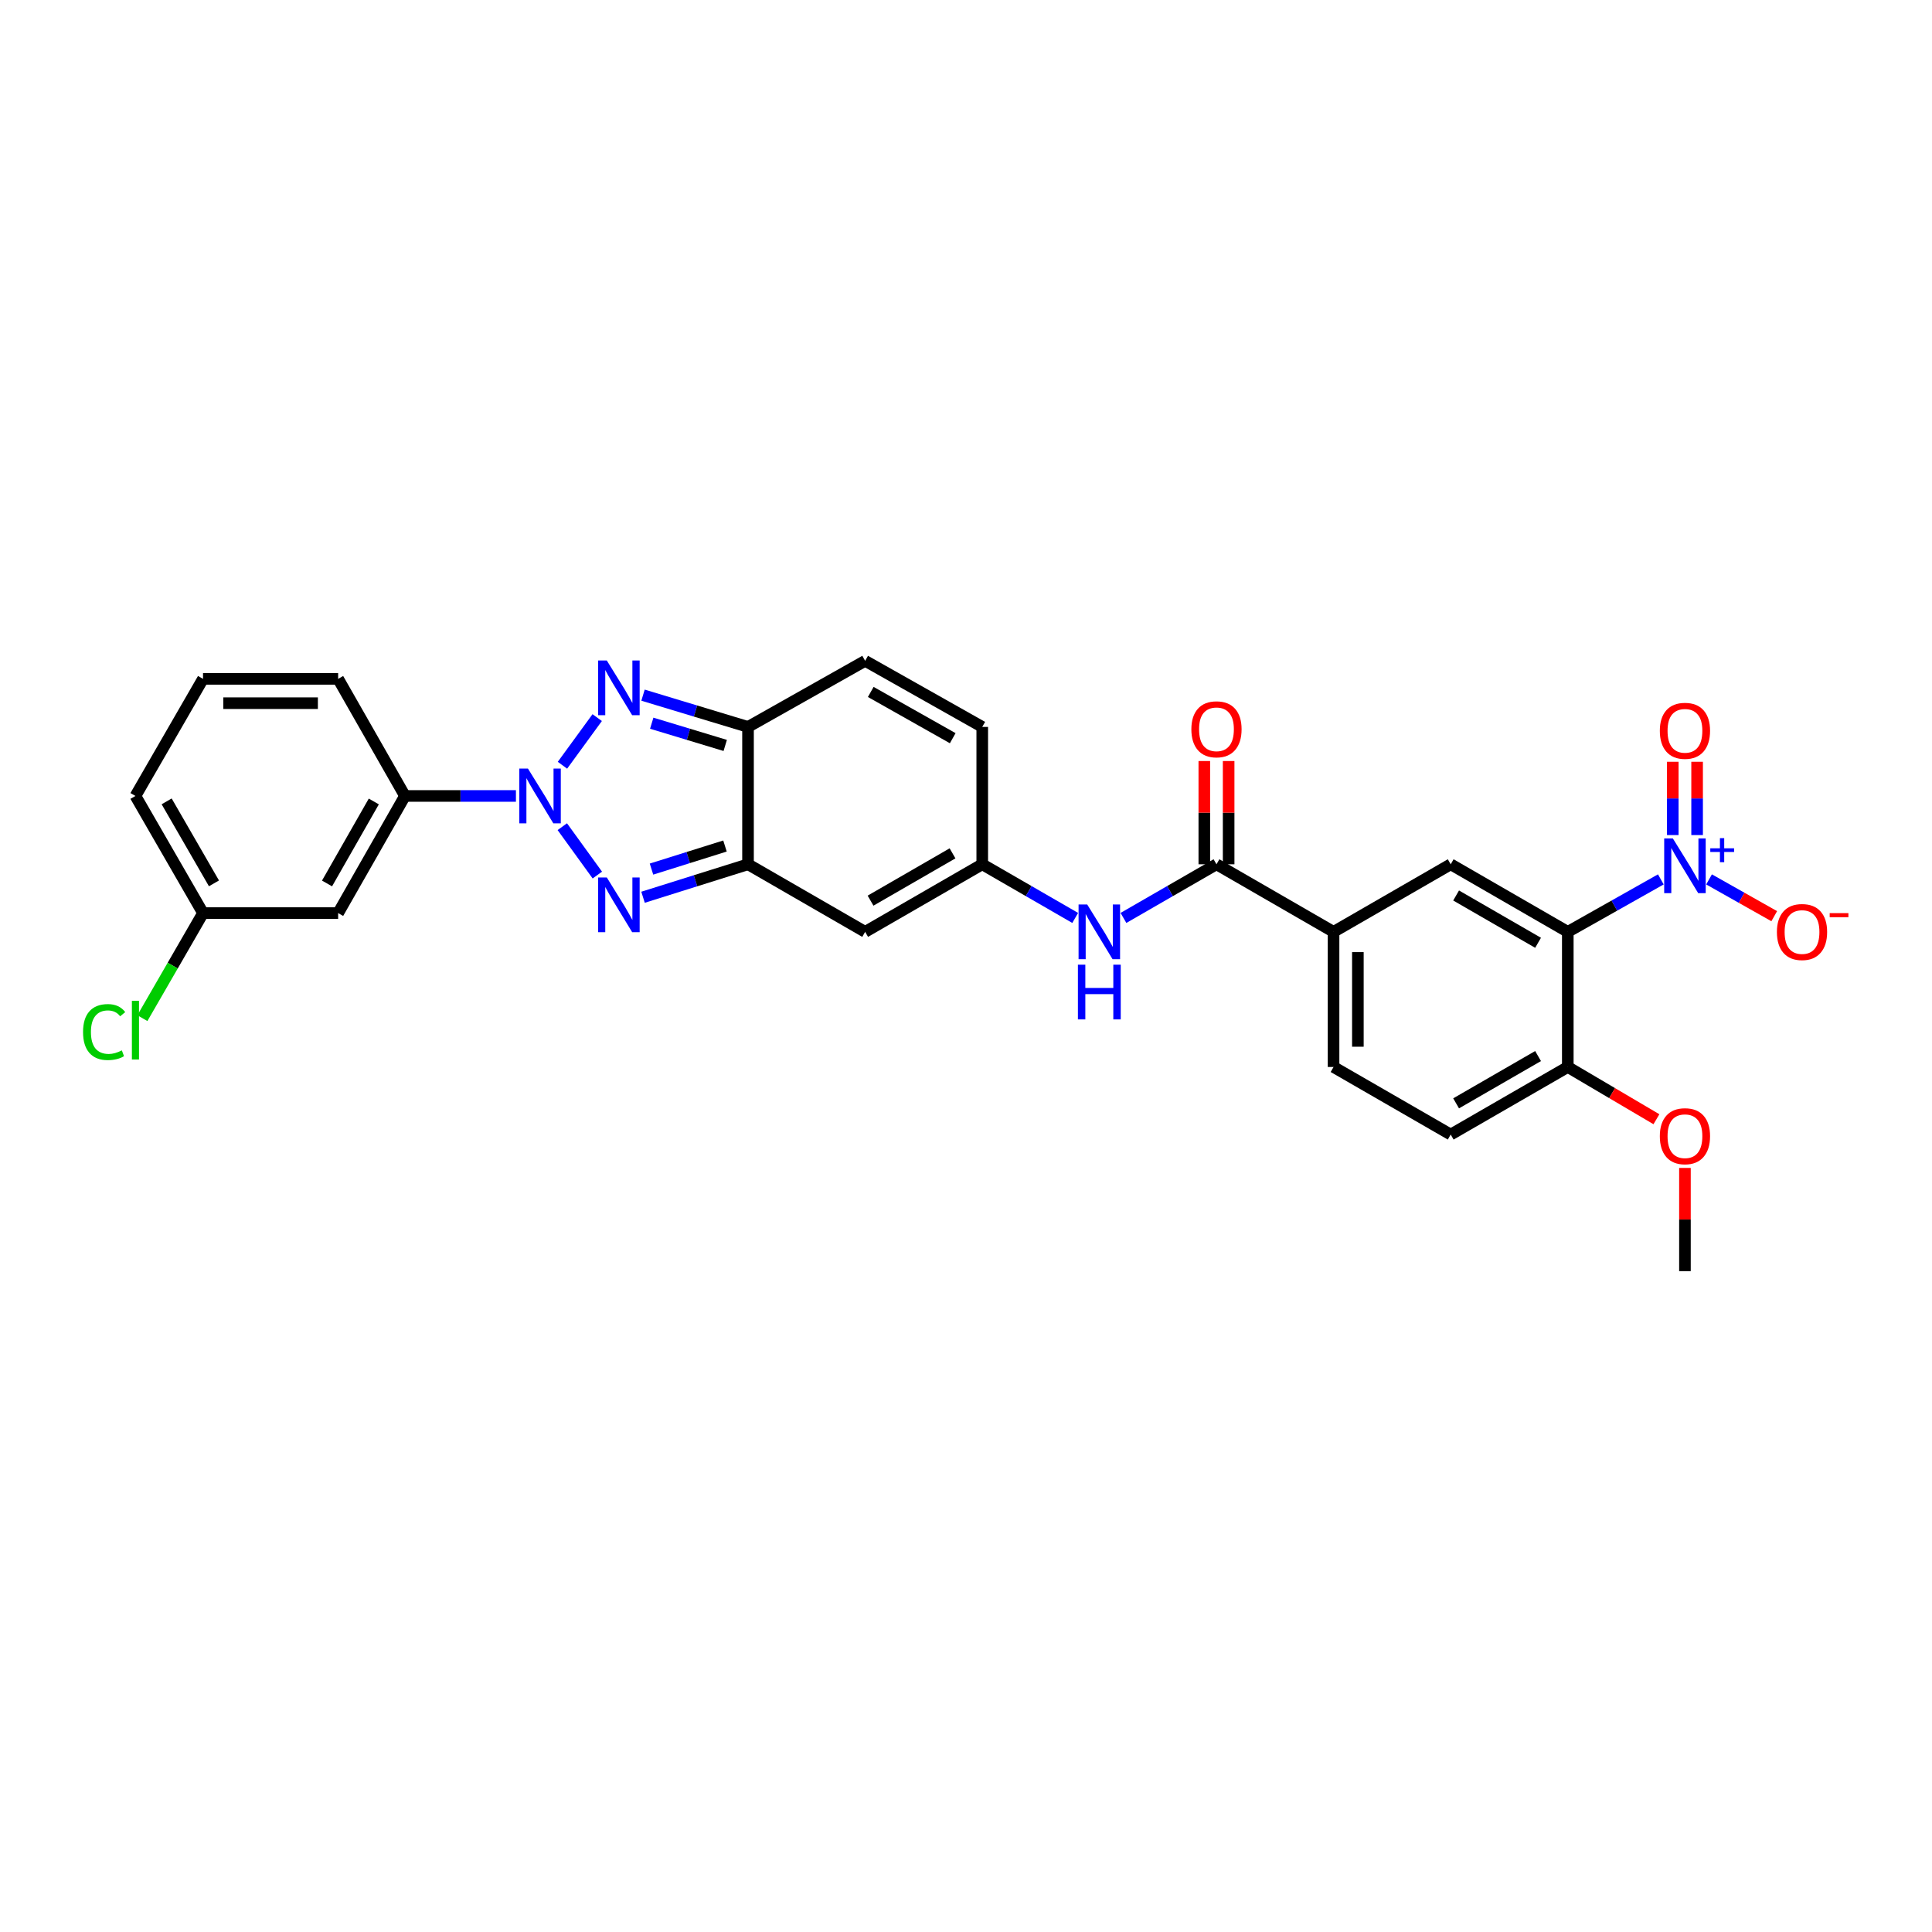 <?xml version='1.0' encoding='iso-8859-1'?>
<svg version='1.1' baseProfile='full'
              xmlns='http://www.w3.org/2000/svg'
                      xmlns:rdkit='http://www.rdkit.org/xml'
                      xmlns:xlink='http://www.w3.org/1999/xlink'
                  xml:space='preserve'
width='1000px' height='1000px' viewBox='0 0 1000 1000'>
<!-- END OF HEADER -->
<rect style='opacity:1.0;fill:#FFFFFF;stroke:none' width='1000' height='1000' x='0' y='0'> </rect>
<path class='bond-0' d='M 291.046,427.886 L 309.183,452.929' style='fill:none;fill-rule:evenodd;stroke:#0000FF;stroke-width:6px;stroke-linecap:butt;stroke-linejoin:miter;stroke-opacity:1' />
<path class='bond-1' d='M 291.122,396.095 L 309.11,371.434' style='fill:none;fill-rule:evenodd;stroke:#0000FF;stroke-width:6px;stroke-linecap:butt;stroke-linejoin:miter;stroke-opacity:1' />
<path class='bond-10' d='M 267.042,411.987 L 238.325,411.987' style='fill:none;fill-rule:evenodd;stroke:#0000FF;stroke-width:6px;stroke-linecap:butt;stroke-linejoin:miter;stroke-opacity:1' />
<path class='bond-10' d='M 238.325,411.987 L 209.608,411.987' style='fill:none;fill-rule:evenodd;stroke:#000000;stroke-width:6px;stroke-linecap:butt;stroke-linejoin:miter;stroke-opacity:1' />
<path class='bond-2' d='M 332.835,464.415 L 360.004,455.882' style='fill:none;fill-rule:evenodd;stroke:#0000FF;stroke-width:6px;stroke-linecap:butt;stroke-linejoin:miter;stroke-opacity:1' />
<path class='bond-2' d='M 360.004,455.882 L 387.174,447.35' style='fill:none;fill-rule:evenodd;stroke:#000000;stroke-width:6px;stroke-linecap:butt;stroke-linejoin:miter;stroke-opacity:1' />
<path class='bond-2' d='M 337.213,449.841 L 356.231,443.868' style='fill:none;fill-rule:evenodd;stroke:#0000FF;stroke-width:6px;stroke-linecap:butt;stroke-linejoin:miter;stroke-opacity:1' />
<path class='bond-2' d='M 356.231,443.868 L 375.25,437.896' style='fill:none;fill-rule:evenodd;stroke:#000000;stroke-width:6px;stroke-linecap:butt;stroke-linejoin:miter;stroke-opacity:1' />
<path class='bond-5' d='M 332.829,359.812 L 360.001,368.032' style='fill:none;fill-rule:evenodd;stroke:#0000FF;stroke-width:6px;stroke-linecap:butt;stroke-linejoin:miter;stroke-opacity:1' />
<path class='bond-5' d='M 360.001,368.032 L 387.174,376.252' style='fill:none;fill-rule:evenodd;stroke:#000000;stroke-width:6px;stroke-linecap:butt;stroke-linejoin:miter;stroke-opacity:1' />
<path class='bond-5' d='M 337.334,374.331 L 356.355,380.085' style='fill:none;fill-rule:evenodd;stroke:#0000FF;stroke-width:6px;stroke-linecap:butt;stroke-linejoin:miter;stroke-opacity:1' />
<path class='bond-5' d='M 356.355,380.085 L 375.376,385.839' style='fill:none;fill-rule:evenodd;stroke:#000000;stroke-width:6px;stroke-linecap:butt;stroke-linejoin:miter;stroke-opacity:1' />
<path class='bond-6' d='M 387.174,447.35 L 447.799,482.329' style='fill:none;fill-rule:evenodd;stroke:#000000;stroke-width:6px;stroke-linecap:butt;stroke-linejoin:miter;stroke-opacity:1' />
<path class='bond-29' d='M 387.174,447.35 L 387.174,376.252' style='fill:none;fill-rule:evenodd;stroke:#000000;stroke-width:6px;stroke-linecap:butt;stroke-linejoin:miter;stroke-opacity:1' />
<path class='bond-3' d='M 859.645,455.171 L 835.565,468.75' style='fill:none;fill-rule:evenodd;stroke:#0000FF;stroke-width:6px;stroke-linecap:butt;stroke-linejoin:miter;stroke-opacity:1' />
<path class='bond-3' d='M 835.565,468.75 L 811.486,482.329' style='fill:none;fill-rule:evenodd;stroke:#000000;stroke-width:6px;stroke-linecap:butt;stroke-linejoin:miter;stroke-opacity:1' />
<path class='bond-16' d='M 884.604,455.176 L 901.473,464.695' style='fill:none;fill-rule:evenodd;stroke:#0000FF;stroke-width:6px;stroke-linecap:butt;stroke-linejoin:miter;stroke-opacity:1' />
<path class='bond-16' d='M 901.473,464.695 L 918.341,474.213' style='fill:none;fill-rule:evenodd;stroke:#FF0000;stroke-width:6px;stroke-linecap:butt;stroke-linejoin:miter;stroke-opacity:1' />
<path class='bond-18' d='M 878.421,432.225 L 878.421,413.26' style='fill:none;fill-rule:evenodd;stroke:#0000FF;stroke-width:6px;stroke-linecap:butt;stroke-linejoin:miter;stroke-opacity:1' />
<path class='bond-18' d='M 878.421,413.26 L 878.421,394.294' style='fill:none;fill-rule:evenodd;stroke:#FF0000;stroke-width:6px;stroke-linecap:butt;stroke-linejoin:miter;stroke-opacity:1' />
<path class='bond-18' d='M 865.829,432.225 L 865.829,413.26' style='fill:none;fill-rule:evenodd;stroke:#0000FF;stroke-width:6px;stroke-linecap:butt;stroke-linejoin:miter;stroke-opacity:1' />
<path class='bond-18' d='M 865.829,413.26 L 865.829,394.294' style='fill:none;fill-rule:evenodd;stroke:#FF0000;stroke-width:6px;stroke-linecap:butt;stroke-linejoin:miter;stroke-opacity:1' />
<path class='bond-4' d='M 811.486,482.329 L 750.882,447.35' style='fill:none;fill-rule:evenodd;stroke:#000000;stroke-width:6px;stroke-linecap:butt;stroke-linejoin:miter;stroke-opacity:1' />
<path class='bond-4' d='M 796.101,487.988 L 753.678,463.503' style='fill:none;fill-rule:evenodd;stroke:#000000;stroke-width:6px;stroke-linecap:butt;stroke-linejoin:miter;stroke-opacity:1' />
<path class='bond-32' d='M 811.486,482.329 L 811.486,552.272' style='fill:none;fill-rule:evenodd;stroke:#000000;stroke-width:6px;stroke-linecap:butt;stroke-linejoin:miter;stroke-opacity:1' />
<path class='bond-12' d='M 387.174,376.252 L 447.799,342.05' style='fill:none;fill-rule:evenodd;stroke:#000000;stroke-width:6px;stroke-linecap:butt;stroke-linejoin:miter;stroke-opacity:1' />
<path class='bond-9' d='M 447.799,482.329 L 508.41,447.35' style='fill:none;fill-rule:evenodd;stroke:#000000;stroke-width:6px;stroke-linecap:butt;stroke-linejoin:miter;stroke-opacity:1' />
<path class='bond-9' d='M 450.596,466.176 L 493.024,441.69' style='fill:none;fill-rule:evenodd;stroke:#000000;stroke-width:6px;stroke-linecap:butt;stroke-linejoin:miter;stroke-opacity:1' />
<path class='bond-7' d='M 629.646,447.35 L 605.571,461.237' style='fill:none;fill-rule:evenodd;stroke:#000000;stroke-width:6px;stroke-linecap:butt;stroke-linejoin:miter;stroke-opacity:1' />
<path class='bond-7' d='M 605.571,461.237 L 581.497,475.124' style='fill:none;fill-rule:evenodd;stroke:#0000FF;stroke-width:6px;stroke-linecap:butt;stroke-linejoin:miter;stroke-opacity:1' />
<path class='bond-13' d='M 629.646,447.35 L 690.243,482.329' style='fill:none;fill-rule:evenodd;stroke:#000000;stroke-width:6px;stroke-linecap:butt;stroke-linejoin:miter;stroke-opacity:1' />
<path class='bond-19' d='M 635.942,447.35 L 635.942,420.629' style='fill:none;fill-rule:evenodd;stroke:#000000;stroke-width:6px;stroke-linecap:butt;stroke-linejoin:miter;stroke-opacity:1' />
<path class='bond-19' d='M 635.942,420.629 L 635.942,393.909' style='fill:none;fill-rule:evenodd;stroke:#FF0000;stroke-width:6px;stroke-linecap:butt;stroke-linejoin:miter;stroke-opacity:1' />
<path class='bond-19' d='M 623.35,447.35 L 623.35,420.629' style='fill:none;fill-rule:evenodd;stroke:#000000;stroke-width:6px;stroke-linecap:butt;stroke-linejoin:miter;stroke-opacity:1' />
<path class='bond-19' d='M 623.35,420.629 L 623.35,393.909' style='fill:none;fill-rule:evenodd;stroke:#FF0000;stroke-width:6px;stroke-linecap:butt;stroke-linejoin:miter;stroke-opacity:1' />
<path class='bond-8' d='M 750.882,447.35 L 690.243,482.329' style='fill:none;fill-rule:evenodd;stroke:#000000;stroke-width:6px;stroke-linecap:butt;stroke-linejoin:miter;stroke-opacity:1' />
<path class='bond-11' d='M 508.41,447.35 L 532.464,461.235' style='fill:none;fill-rule:evenodd;stroke:#000000;stroke-width:6px;stroke-linecap:butt;stroke-linejoin:miter;stroke-opacity:1' />
<path class='bond-11' d='M 532.464,461.235 L 556.518,475.12' style='fill:none;fill-rule:evenodd;stroke:#0000FF;stroke-width:6px;stroke-linecap:butt;stroke-linejoin:miter;stroke-opacity:1' />
<path class='bond-31' d='M 508.41,447.35 L 508.41,376.252' style='fill:none;fill-rule:evenodd;stroke:#000000;stroke-width:6px;stroke-linecap:butt;stroke-linejoin:miter;stroke-opacity:1' />
<path class='bond-17' d='M 209.608,411.987 L 175.021,472.612' style='fill:none;fill-rule:evenodd;stroke:#000000;stroke-width:6px;stroke-linecap:butt;stroke-linejoin:miter;stroke-opacity:1' />
<path class='bond-17' d='M 193.482,414.84 L 169.271,457.278' style='fill:none;fill-rule:evenodd;stroke:#000000;stroke-width:6px;stroke-linecap:butt;stroke-linejoin:miter;stroke-opacity:1' />
<path class='bond-25' d='M 209.608,411.987 L 175.021,351.376' style='fill:none;fill-rule:evenodd;stroke:#000000;stroke-width:6px;stroke-linecap:butt;stroke-linejoin:miter;stroke-opacity:1' />
<path class='bond-14' d='M 447.799,342.05 L 508.41,376.252' style='fill:none;fill-rule:evenodd;stroke:#000000;stroke-width:6px;stroke-linecap:butt;stroke-linejoin:miter;stroke-opacity:1' />
<path class='bond-14' d='M 450.702,358.147 L 493.13,382.089' style='fill:none;fill-rule:evenodd;stroke:#000000;stroke-width:6px;stroke-linecap:butt;stroke-linejoin:miter;stroke-opacity:1' />
<path class='bond-20' d='M 690.243,482.329 L 690.243,552.272' style='fill:none;fill-rule:evenodd;stroke:#000000;stroke-width:6px;stroke-linecap:butt;stroke-linejoin:miter;stroke-opacity:1' />
<path class='bond-20' d='M 702.835,492.82 L 702.835,541.781' style='fill:none;fill-rule:evenodd;stroke:#000000;stroke-width:6px;stroke-linecap:butt;stroke-linejoin:miter;stroke-opacity:1' />
<path class='bond-15' d='M 811.486,552.272 L 750.882,587.244' style='fill:none;fill-rule:evenodd;stroke:#000000;stroke-width:6px;stroke-linecap:butt;stroke-linejoin:miter;stroke-opacity:1' />
<path class='bond-15' d='M 796.102,546.611 L 753.679,571.091' style='fill:none;fill-rule:evenodd;stroke:#000000;stroke-width:6px;stroke-linecap:butt;stroke-linejoin:miter;stroke-opacity:1' />
<path class='bond-24' d='M 811.486,552.272 L 834.426,565.793' style='fill:none;fill-rule:evenodd;stroke:#000000;stroke-width:6px;stroke-linecap:butt;stroke-linejoin:miter;stroke-opacity:1' />
<path class='bond-24' d='M 834.426,565.793 L 857.365,579.314' style='fill:none;fill-rule:evenodd;stroke:#FF0000;stroke-width:6px;stroke-linecap:butt;stroke-linejoin:miter;stroke-opacity:1' />
<path class='bond-22' d='M 175.021,472.612 L 105.085,472.612' style='fill:none;fill-rule:evenodd;stroke:#000000;stroke-width:6px;stroke-linecap:butt;stroke-linejoin:miter;stroke-opacity:1' />
<path class='bond-21' d='M 690.243,552.272 L 750.882,587.244' style='fill:none;fill-rule:evenodd;stroke:#000000;stroke-width:6px;stroke-linecap:butt;stroke-linejoin:miter;stroke-opacity:1' />
<path class='bond-23' d='M 105.085,472.612 L 89.39,499.801' style='fill:none;fill-rule:evenodd;stroke:#000000;stroke-width:6px;stroke-linecap:butt;stroke-linejoin:miter;stroke-opacity:1' />
<path class='bond-23' d='M 89.39,499.801 L 73.695,526.991' style='fill:none;fill-rule:evenodd;stroke:#00CC00;stroke-width:6px;stroke-linecap:butt;stroke-linejoin:miter;stroke-opacity:1' />
<path class='bond-30' d='M 105.085,472.612 L 70.106,411.987' style='fill:none;fill-rule:evenodd;stroke:#000000;stroke-width:6px;stroke-linecap:butt;stroke-linejoin:miter;stroke-opacity:1' />
<path class='bond-30' d='M 110.745,457.225 L 86.26,414.787' style='fill:none;fill-rule:evenodd;stroke:#000000;stroke-width:6px;stroke-linecap:butt;stroke-linejoin:miter;stroke-opacity:1' />
<path class='bond-28' d='M 872.125,604.522 L 872.125,631.236' style='fill:none;fill-rule:evenodd;stroke:#FF0000;stroke-width:6px;stroke-linecap:butt;stroke-linejoin:miter;stroke-opacity:1' />
<path class='bond-28' d='M 872.125,631.236 L 872.125,657.95' style='fill:none;fill-rule:evenodd;stroke:#000000;stroke-width:6px;stroke-linecap:butt;stroke-linejoin:miter;stroke-opacity:1' />
<path class='bond-26' d='M 175.021,351.376 L 105.085,351.376' style='fill:none;fill-rule:evenodd;stroke:#000000;stroke-width:6px;stroke-linecap:butt;stroke-linejoin:miter;stroke-opacity:1' />
<path class='bond-26' d='M 164.531,363.968 L 115.575,363.968' style='fill:none;fill-rule:evenodd;stroke:#000000;stroke-width:6px;stroke-linecap:butt;stroke-linejoin:miter;stroke-opacity:1' />
<path class='bond-27' d='M 105.085,351.376 L 70.106,411.987' style='fill:none;fill-rule:evenodd;stroke:#000000;stroke-width:6px;stroke-linecap:butt;stroke-linejoin:miter;stroke-opacity:1' />
<path  class='atom-0' d='M 273.27 397.827
L 282.55 412.827
Q 283.47 414.307, 284.95 416.987
Q 286.43 419.667, 286.51 419.827
L 286.51 397.827
L 290.27 397.827
L 290.27 426.147
L 286.39 426.147
L 276.43 409.747
Q 275.27 407.827, 274.03 405.627
Q 272.83 403.427, 272.47 402.747
L 272.47 426.147
L 268.79 426.147
L 268.79 397.827
L 273.27 397.827
' fill='#0000FF'/>
<path  class='atom-1' d='M 314.083 454.177
L 323.363 469.177
Q 324.283 470.657, 325.763 473.337
Q 327.243 476.017, 327.323 476.177
L 327.323 454.177
L 331.083 454.177
L 331.083 482.497
L 327.203 482.497
L 317.243 466.097
Q 316.083 464.177, 314.843 461.977
Q 313.643 459.777, 313.283 459.097
L 313.283 482.497
L 309.603 482.497
L 309.603 454.177
L 314.083 454.177
' fill='#0000FF'/>
<path  class='atom-2' d='M 314.083 341.875
L 323.363 356.875
Q 324.283 358.355, 325.763 361.035
Q 327.243 363.715, 327.323 363.875
L 327.323 341.875
L 331.083 341.875
L 331.083 370.195
L 327.203 370.195
L 317.243 353.795
Q 316.083 351.875, 314.843 349.675
Q 313.643 347.475, 313.283 346.795
L 313.283 370.195
L 309.603 370.195
L 309.603 341.875
L 314.083 341.875
' fill='#0000FF'/>
<path  class='atom-4' d='M 865.865 433.974
L 875.145 448.974
Q 876.065 450.454, 877.545 453.134
Q 879.025 455.814, 879.105 455.974
L 879.105 433.974
L 882.865 433.974
L 882.865 462.294
L 878.985 462.294
L 869.025 445.894
Q 867.865 443.974, 866.625 441.774
Q 865.425 439.574, 865.065 438.894
L 865.065 462.294
L 861.385 462.294
L 861.385 433.974
L 865.865 433.974
' fill='#0000FF'/>
<path  class='atom-4' d='M 885.241 439.078
L 890.231 439.078
L 890.231 433.825
L 892.448 433.825
L 892.448 439.078
L 897.57 439.078
L 897.57 440.979
L 892.448 440.979
L 892.448 446.259
L 890.231 446.259
L 890.231 440.979
L 885.241 440.979
L 885.241 439.078
' fill='#0000FF'/>
<path  class='atom-12' d='M 562.747 468.169
L 572.027 483.169
Q 572.947 484.649, 574.427 487.329
Q 575.907 490.009, 575.987 490.169
L 575.987 468.169
L 579.747 468.169
L 579.747 496.489
L 575.867 496.489
L 565.907 480.089
Q 564.747 478.169, 563.507 475.969
Q 562.307 473.769, 561.947 473.089
L 561.947 496.489
L 558.267 496.489
L 558.267 468.169
L 562.747 468.169
' fill='#0000FF'/>
<path  class='atom-12' d='M 557.927 499.321
L 561.767 499.321
L 561.767 511.361
L 576.247 511.361
L 576.247 499.321
L 580.087 499.321
L 580.087 527.641
L 576.247 527.641
L 576.247 514.561
L 561.767 514.561
L 561.767 527.641
L 557.927 527.641
L 557.927 499.321
' fill='#0000FF'/>
<path  class='atom-17' d='M 919.722 482.409
Q 919.722 475.609, 923.082 471.809
Q 926.442 468.009, 932.722 468.009
Q 939.002 468.009, 942.362 471.809
Q 945.722 475.609, 945.722 482.409
Q 945.722 489.289, 942.322 493.209
Q 938.922 497.089, 932.722 497.089
Q 926.482 497.089, 923.082 493.209
Q 919.722 489.329, 919.722 482.409
M 932.722 493.889
Q 937.042 493.889, 939.362 491.009
Q 941.722 488.089, 941.722 482.409
Q 941.722 476.849, 939.362 474.049
Q 937.042 471.209, 932.722 471.209
Q 928.402 471.209, 926.042 474.009
Q 923.722 476.809, 923.722 482.409
Q 923.722 488.129, 926.042 491.009
Q 928.402 493.889, 932.722 493.889
' fill='#FF0000'/>
<path  class='atom-17' d='M 947.042 472.631
L 956.731 472.631
L 956.731 474.743
L 947.042 474.743
L 947.042 472.631
' fill='#FF0000'/>
<path  class='atom-19' d='M 859.125 378.263
Q 859.125 371.463, 862.485 367.663
Q 865.845 363.863, 872.125 363.863
Q 878.405 363.863, 881.765 367.663
Q 885.125 371.463, 885.125 378.263
Q 885.125 385.143, 881.725 389.063
Q 878.325 392.943, 872.125 392.943
Q 865.885 392.943, 862.485 389.063
Q 859.125 385.183, 859.125 378.263
M 872.125 389.743
Q 876.445 389.743, 878.765 386.863
Q 881.125 383.943, 881.125 378.263
Q 881.125 372.703, 878.765 369.903
Q 876.445 367.063, 872.125 367.063
Q 867.805 367.063, 865.445 369.863
Q 863.125 372.663, 863.125 378.263
Q 863.125 383.983, 865.445 386.863
Q 867.805 389.743, 872.125 389.743
' fill='#FF0000'/>
<path  class='atom-20' d='M 616.646 377.48
Q 616.646 370.68, 620.006 366.88
Q 623.366 363.08, 629.646 363.08
Q 635.926 363.08, 639.286 366.88
Q 642.646 370.68, 642.646 377.48
Q 642.646 384.36, 639.246 388.28
Q 635.846 392.16, 629.646 392.16
Q 623.406 392.16, 620.006 388.28
Q 616.646 384.4, 616.646 377.48
M 629.646 388.96
Q 633.966 388.96, 636.286 386.08
Q 638.646 383.16, 638.646 377.48
Q 638.646 371.92, 636.286 369.12
Q 633.966 366.28, 629.646 366.28
Q 625.326 366.28, 622.966 369.08
Q 620.646 371.88, 620.646 377.48
Q 620.646 383.2, 622.966 386.08
Q 625.326 388.96, 629.646 388.96
' fill='#FF0000'/>
<path  class='atom-24' d='M 42.986 534.189
Q 42.986 527.149, 46.266 523.469
Q 49.586 519.749, 55.866 519.749
Q 61.706 519.749, 64.826 523.869
L 62.186 526.029
Q 59.906 523.029, 55.866 523.029
Q 51.586 523.029, 49.306 525.909
Q 47.066 528.749, 47.066 534.189
Q 47.066 539.789, 49.386 542.669
Q 51.746 545.549, 56.306 545.549
Q 59.426 545.549, 63.066 543.669
L 64.186 546.669
Q 62.706 547.629, 60.466 548.189
Q 58.226 548.749, 55.746 548.749
Q 49.586 548.749, 46.266 544.989
Q 42.986 541.229, 42.986 534.189
' fill='#00CC00'/>
<path  class='atom-24' d='M 68.266 518.029
L 71.946 518.029
L 71.946 548.389
L 68.266 548.389
L 68.266 518.029
' fill='#00CC00'/>
<path  class='atom-25' d='M 859.125 588.093
Q 859.125 581.293, 862.485 577.493
Q 865.845 573.693, 872.125 573.693
Q 878.405 573.693, 881.765 577.493
Q 885.125 581.293, 885.125 588.093
Q 885.125 594.973, 881.725 598.893
Q 878.325 602.773, 872.125 602.773
Q 865.885 602.773, 862.485 598.893
Q 859.125 595.013, 859.125 588.093
M 872.125 599.573
Q 876.445 599.573, 878.765 596.693
Q 881.125 593.773, 881.125 588.093
Q 881.125 582.533, 878.765 579.733
Q 876.445 576.893, 872.125 576.893
Q 867.805 576.893, 865.445 579.693
Q 863.125 582.493, 863.125 588.093
Q 863.125 593.813, 865.445 596.693
Q 867.805 599.573, 872.125 599.573
' fill='#FF0000'/>
</svg>

